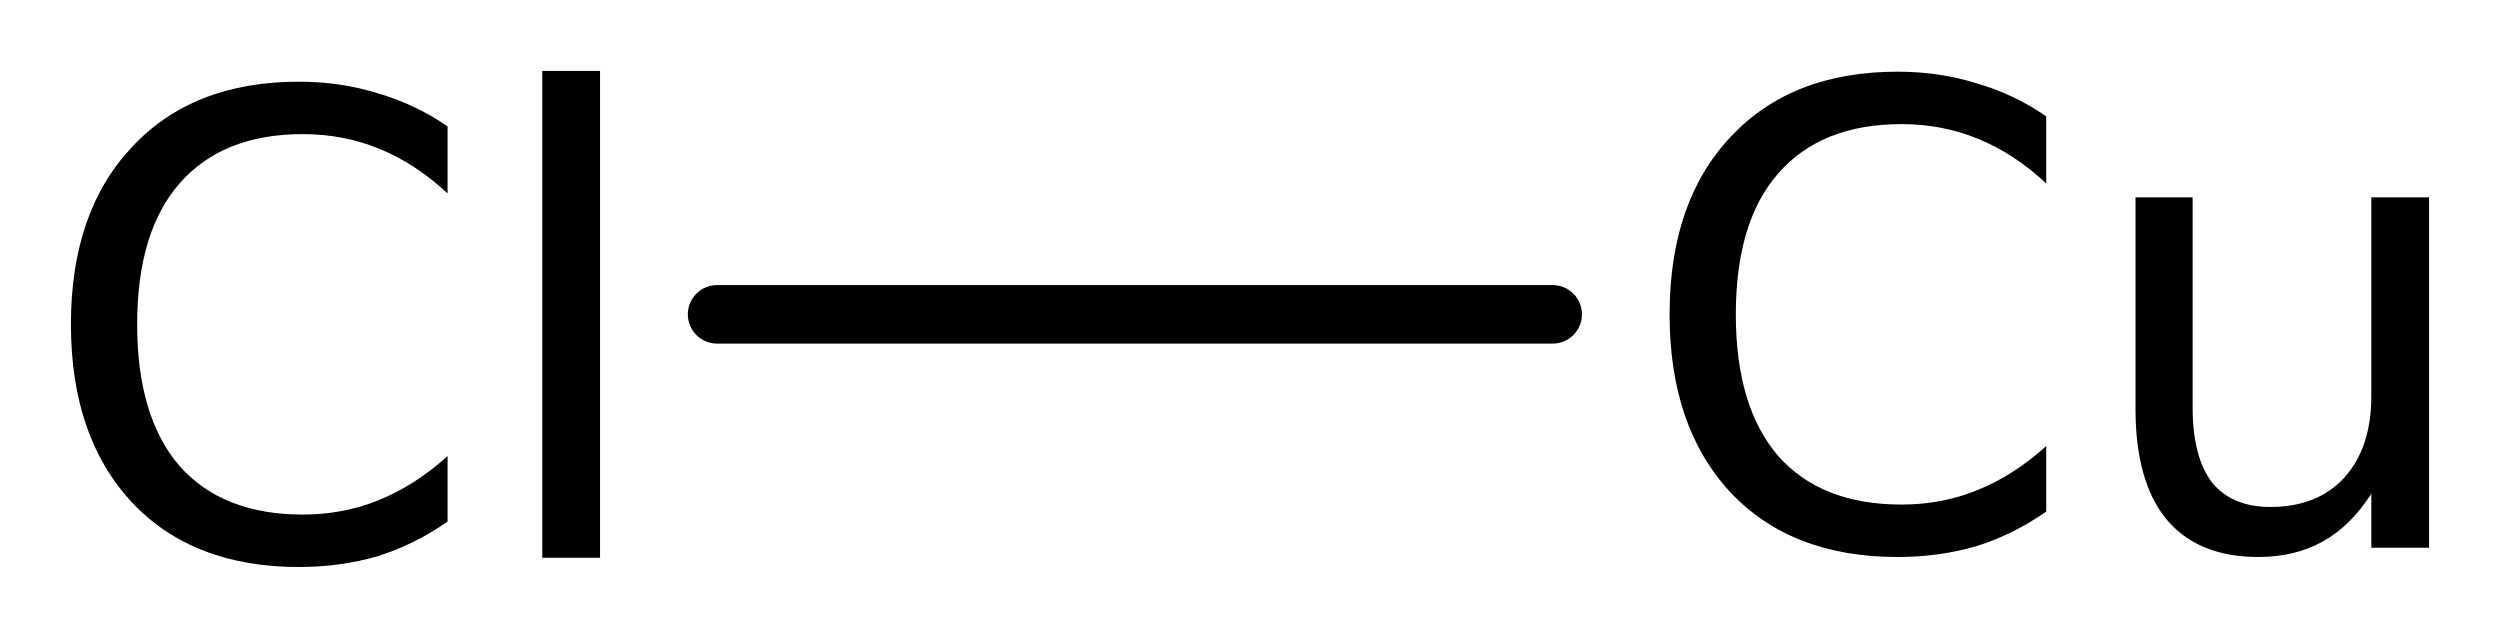 <?xml version='1.0' encoding='UTF-8'?>
<!DOCTYPE svg PUBLIC "-//W3C//DTD SVG 1.1//EN" "http://www.w3.org/Graphics/SVG/1.1/DTD/svg11.dtd">
<svg version='1.2' xmlns='http://www.w3.org/2000/svg' xmlns:xlink='http://www.w3.org/1999/xlink' width='19.74mm' height='5.037mm' viewBox='0 0 19.74 5.037'>
  <desc>Generated by the Chemistry Development Kit (http://github.com/cdk)</desc>
  <g stroke-linecap='round' stroke-linejoin='round' stroke='#000000' stroke-width='.462' fill='#000000'>
    <rect x='.0' y='.0' width='20.0' height='6.0' fill='#FFFFFF' stroke='none'/>
    <g id='mol1' class='mol'>
      <line id='mol1bnd1' class='bond' x1='5.662' y1='2.482' x2='12.26' y2='2.482'/>
      <path id='mol1atm1' class='atom' d='M3.534 .998v.529q-.255 -.237 -.541 -.353q-.28 -.115 -.602 -.115q-.633 -.0 -.973 .389q-.335 .383 -.335 1.113q.0 .73 .335 1.119q.34 .383 .973 .383q.322 .0 .602 -.115q.286 -.116 .541 -.347v.517q-.261 .183 -.553 .274q-.292 .085 -.621 .085q-.839 .0 -1.319 -.511q-.481 -.517 -.481 -1.405q.0 -.888 .481 -1.399q.48 -.517 1.319 -.517q.329 .0 .621 .091q.298 .086 .553 .262zM4.282 .56h.456v3.844h-.456v-3.844z' stroke='none'/>
      <path id='mol1atm2' class='atom' d='M16.157 .919v.529q-.255 -.237 -.541 -.353q-.28 -.115 -.602 -.115q-.633 -.0 -.973 .389q-.335 .383 -.335 1.113q.0 .73 .335 1.119q.34 .383 .973 .383q.322 .0 .602 -.115q.286 -.116 .541 -.347v.517q-.261 .183 -.553 .274q-.292 .085 -.621 .085q-.839 -.0 -1.32 -.511q-.48 -.517 -.48 -1.405q-.0 -.888 .48 -1.399q.481 -.517 1.32 -.517q.329 .0 .621 .091q.298 .085 .553 .262zM16.862 3.23v-1.672h.451v1.66q-.0 .389 .152 .59q.158 .195 .462 .195q.371 -.0 .584 -.232q.213 -.237 .213 -.644v-1.569h.456v2.767h-.456v-.426q-.165 .256 -.384 .377q-.219 .122 -.51 .122q-.475 -.0 -.724 -.298q-.244 -.298 -.244 -.87zM18.006 1.491v-.0z' stroke='none'/>
    </g>
  </g>
</svg>

